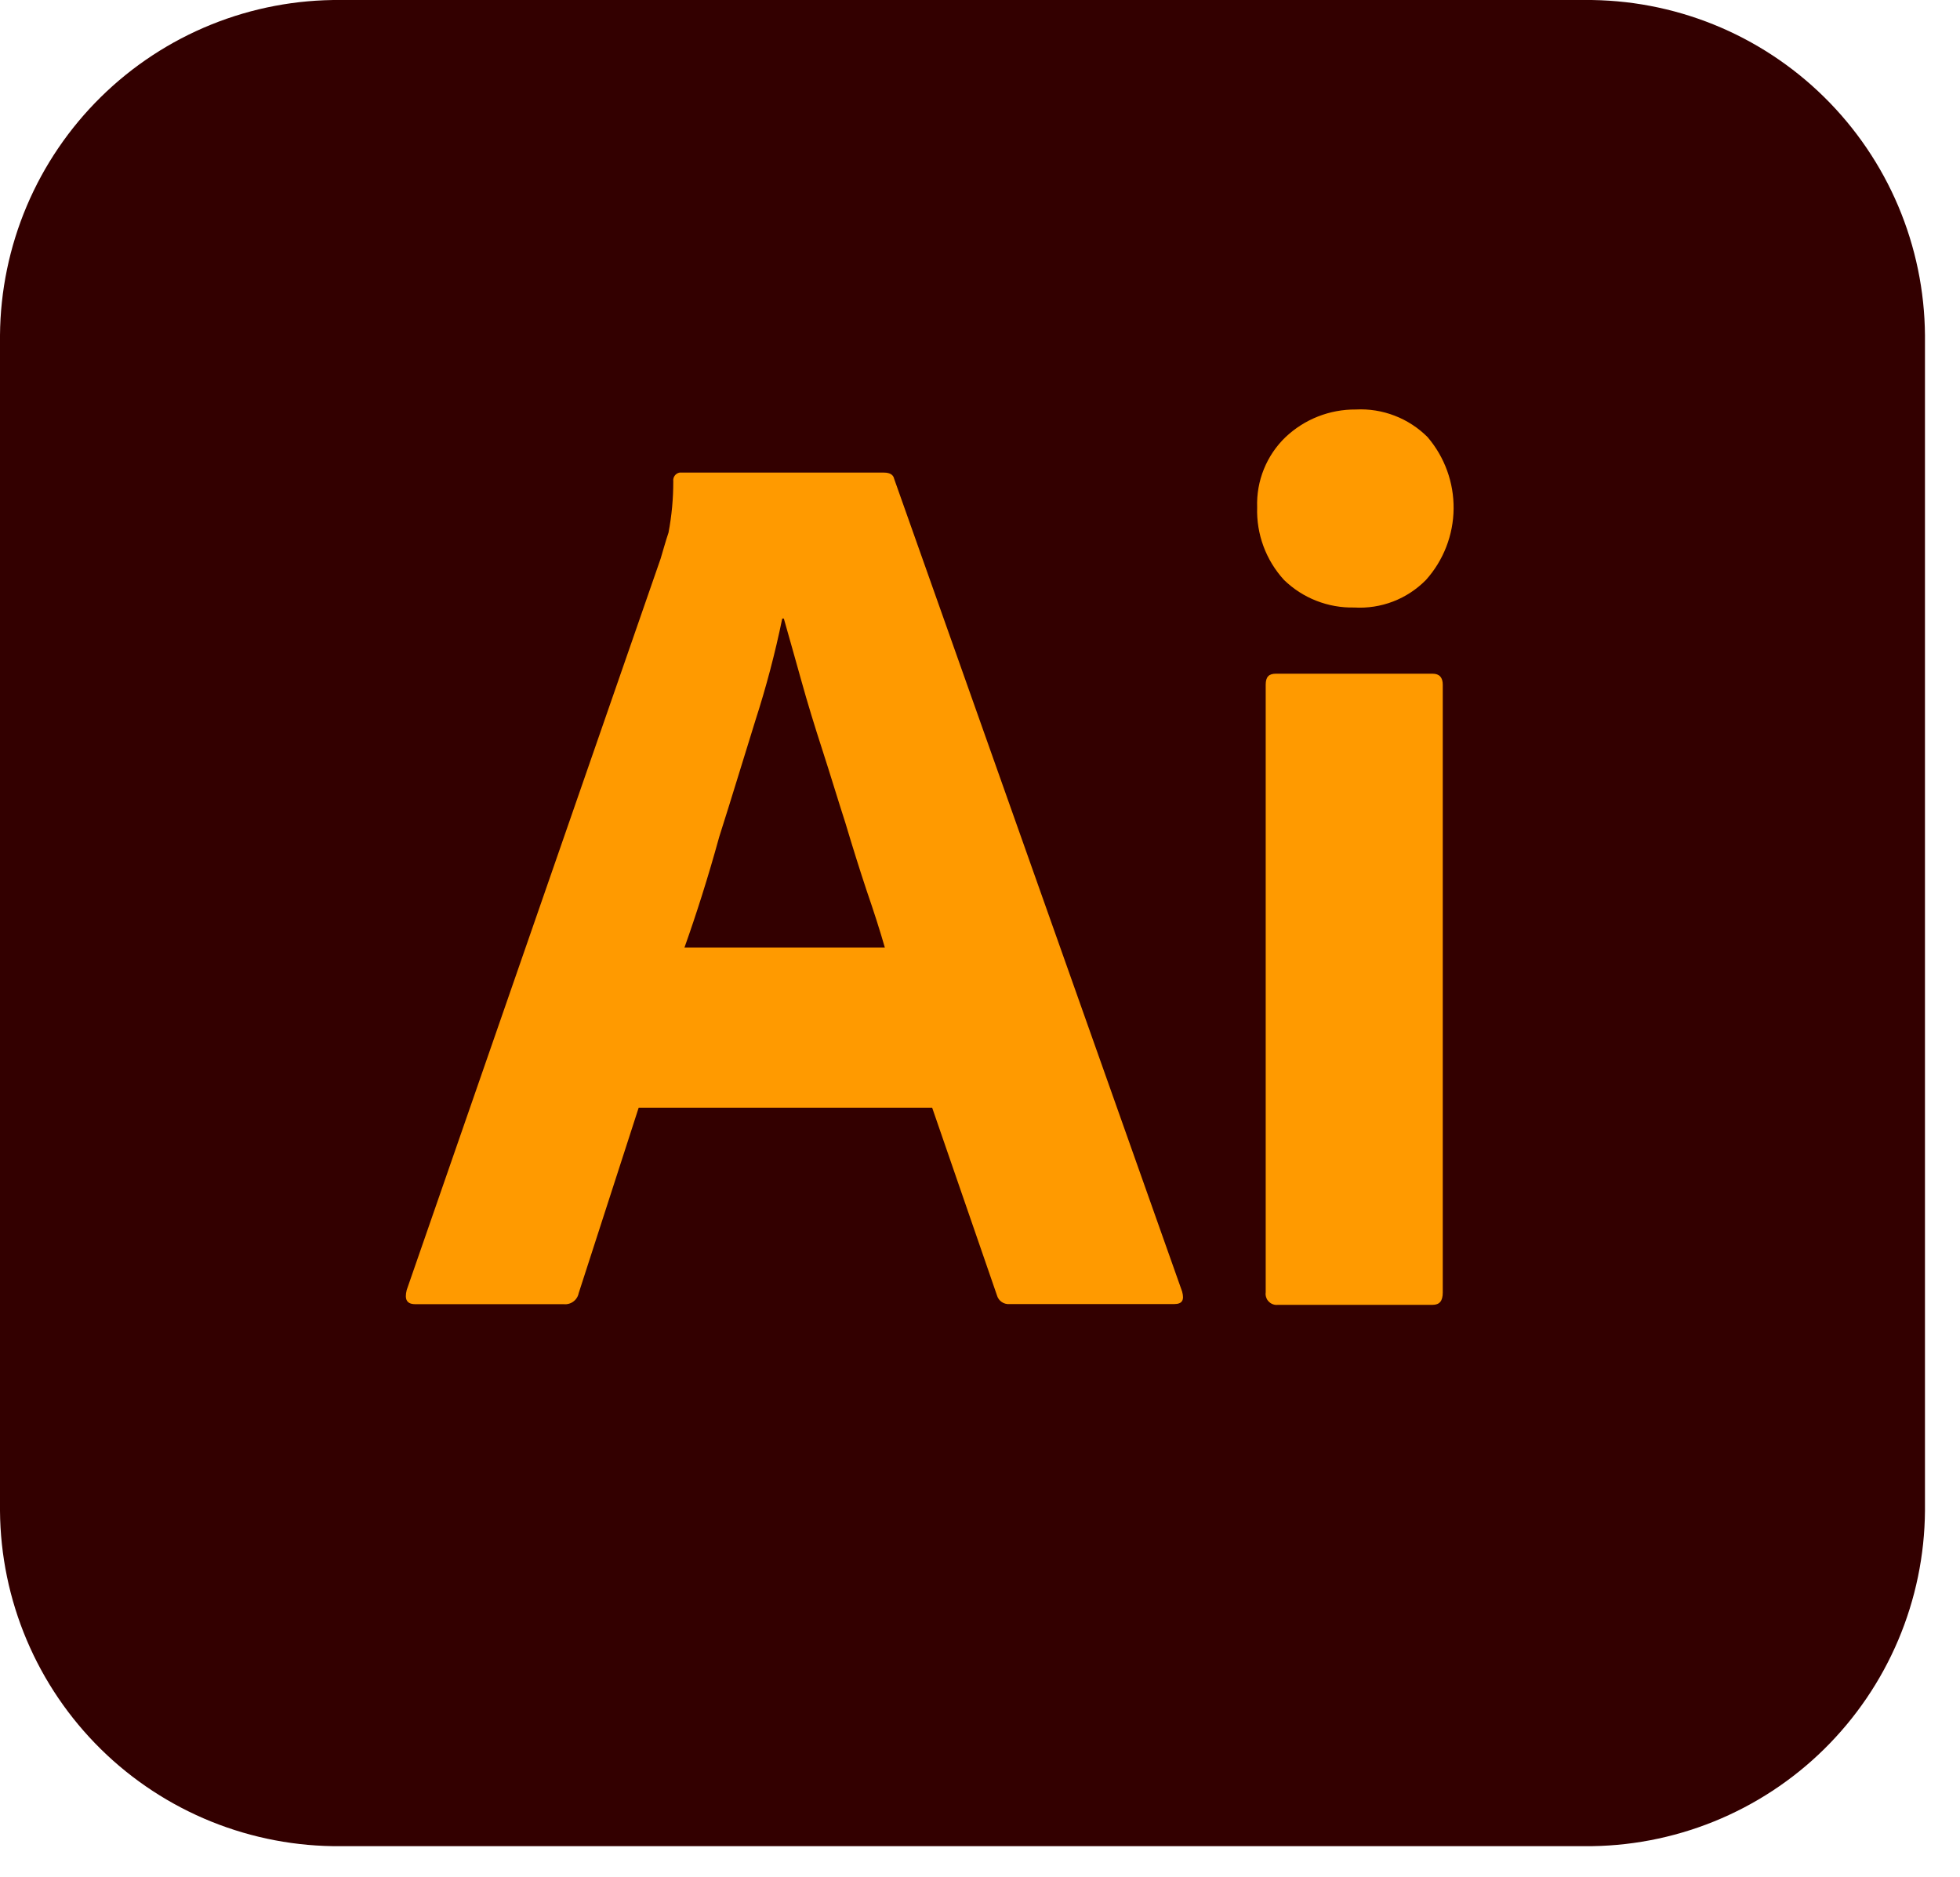 <svg width="47" height="45" viewBox="0 0 47 45" fill="none" xmlns="http://www.w3.org/2000/svg">
<g clip-path="url(#clip0_453_237)">
<path d="M8.174 -0H37.986C39.051 -0.01 40.107 0.19 41.095 0.589C42.082 0.988 42.981 1.578 43.74 2.325C44.499 3.072 45.104 3.961 45.519 4.941C45.934 5.922 46.152 6.975 46.16 8.04V36.228C46.152 37.293 45.934 38.346 45.519 39.326C45.104 40.307 44.499 41.196 43.74 41.943C42.981 42.69 42.082 43.279 41.095 43.678C40.107 44.077 39.051 44.278 37.986 44.268H8.174C7.109 44.278 6.053 44.077 5.065 43.678C4.078 43.279 3.179 42.69 2.42 41.943C1.661 41.196 1.056 40.307 0.641 39.326C0.226 38.346 0.008 37.293 0 36.228L0 8.04C0.008 6.975 0.226 5.922 0.641 4.941C1.056 3.961 1.661 3.072 2.42 2.325C3.179 1.578 4.078 0.988 5.065 0.589C6.053 0.19 7.109 -0.01 8.174 -0Z" fill="#330000"/>
<path d="M22.353 26.561H15.315L13.877 31.007C13.861 31.088 13.816 31.16 13.749 31.209C13.683 31.258 13.6 31.281 13.518 31.272H9.961C9.753 31.272 9.696 31.159 9.753 30.931L15.842 13.394C15.899 13.205 15.956 12.994 16.031 12.77C16.108 12.364 16.146 11.953 16.145 11.54C16.139 11.493 16.151 11.445 16.179 11.406C16.207 11.367 16.249 11.341 16.296 11.332H21.196C21.347 11.332 21.423 11.389 21.442 11.483L28.347 30.969C28.404 31.177 28.347 31.269 28.158 31.269H24.207C24.141 31.275 24.075 31.257 24.02 31.219C23.965 31.181 23.925 31.125 23.907 31.061L22.353 26.561ZM16.413 22.721H21.218C21.104 22.321 20.953 21.851 20.783 21.359C20.613 20.848 20.442 20.3 20.272 19.732C20.083 19.146 19.913 18.578 19.723 17.992C19.533 17.406 19.364 16.857 19.212 16.308C19.061 15.778 18.928 15.286 18.796 14.832H18.758C18.588 15.656 18.374 16.471 18.115 17.272C17.831 18.18 17.547 19.126 17.245 20.072C16.98 21.037 16.696 21.926 16.413 22.721Z" fill="#FF9A00"/>
<path d="M32.473 14.567C32.162 14.574 31.854 14.519 31.564 14.405C31.275 14.292 31.012 14.122 30.789 13.905C30.356 13.431 30.125 12.807 30.146 12.165C30.135 11.852 30.189 11.541 30.307 11.25C30.424 10.96 30.601 10.698 30.827 10.481C31.282 10.051 31.885 9.814 32.511 9.819C32.828 9.802 33.146 9.853 33.442 9.967C33.739 10.081 34.008 10.256 34.233 10.481C34.642 10.96 34.864 11.57 34.857 12.2C34.85 12.83 34.615 13.436 34.195 13.905C33.972 14.132 33.703 14.309 33.406 14.423C33.109 14.537 32.791 14.586 32.473 14.567ZM30.351 30.988V16.419C30.351 16.23 30.427 16.154 30.597 16.154H34.351C34.521 16.154 34.597 16.249 34.597 16.419V30.988C34.597 31.196 34.521 31.288 34.351 31.288H30.643C30.603 31.293 30.562 31.288 30.524 31.274C30.486 31.261 30.452 31.238 30.424 31.209C30.395 31.181 30.374 31.146 30.362 31.107C30.349 31.069 30.345 31.028 30.351 30.988Z" fill="#FF9A00"/>
</g>
<defs>
<clipPath id="clip0_453_237">
<rect width="46.16" height="44.269" fill="white"/>
</clipPath>
</defs>
</svg>
